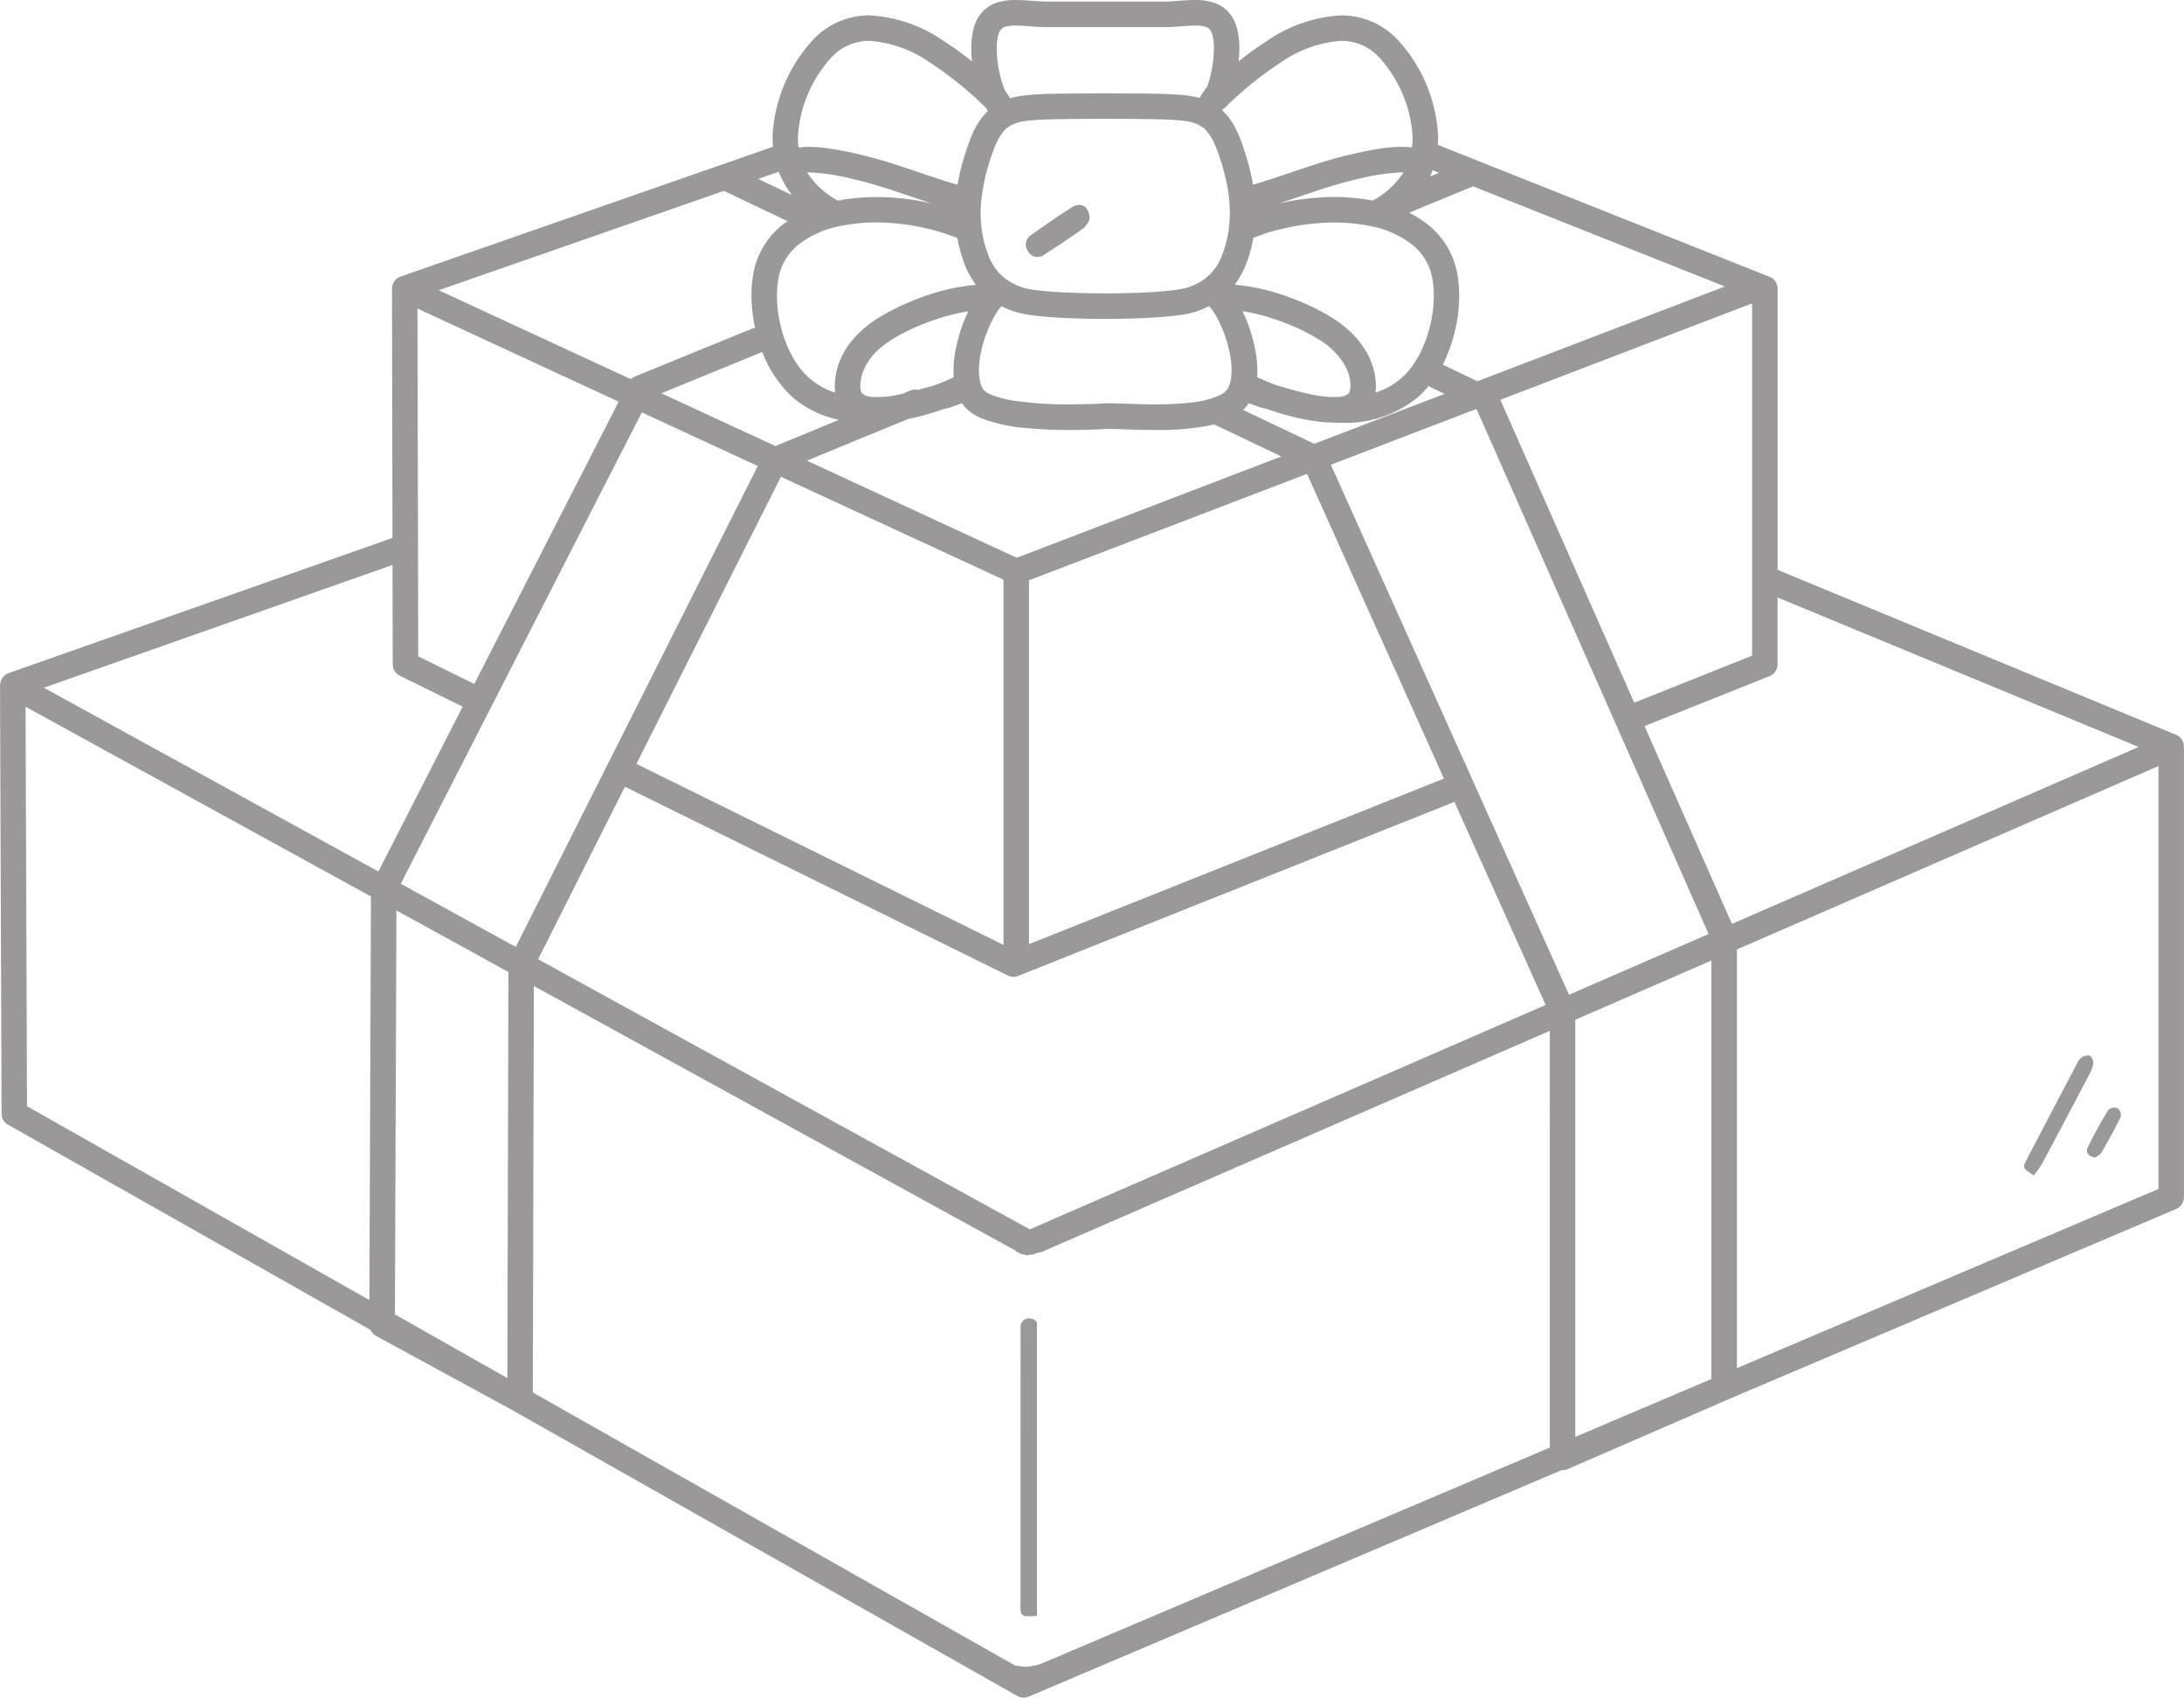 <svg xmlns="http://www.w3.org/2000/svg" width="237.644" height="184.757" viewBox="0 0 237.644 184.757"><defs><style>.a{fill:#9a9898;}</style></defs><g transform="translate(-832.96 -198.554)"><path class="a" d="M1188.407,396.425c-1.2-.771-1.244-.835-.8-1.677q2.722-5.215,5.468-10.416a1.892,1.892,0,0,1,.505-.713,1.19,1.19,0,0,1,.909-.232.98.98,0,0,1,.4.82,3.469,3.469,0,0,1-.441,1.234q-2.557,4.873-5.149,9.728A12.843,12.843,0,0,1,1188.407,396.425Z" transform="translate(-134.149 -69.954)"/><path class="a" d="M1199.3,397.928c-.679,0-1.13-.533-.885-1.034.689-1.409,1.452-2.785,2.267-4.125a1.047,1.047,0,0,1,1.007-.2,1.022,1.022,0,0,1,.346.951c-.635,1.318-1.352,2.6-2.086,3.867C1199.8,397.648,1199.458,397.8,1199.3,397.928Z" transform="translate(-138.314 -73.42)"/><path class="a" d="M1019.514,236.006a2.868,2.868,0,0,1-.647.947c-1.381,1-2.8,1.946-4.245,2.861a1.179,1.179,0,0,1-1.8-.305,1.218,1.218,0,0,1,.35-1.805c1.437-1.031,2.892-2.04,4.383-2.99C1018.565,234.07,1019.489,234.582,1019.514,236.006Z" transform="translate(-67.986 -13.584)"/><path class="a" d="M1070.6,279.746a1.379,1.379,0,0,0-.051-.322,1.12,1.12,0,0,0-.046-.118,1.165,1.165,0,0,0-.188-.337,1.369,1.369,0,0,0-.269-.267c-.022-.017-.04-.039-.064-.054a1.609,1.609,0,0,0-.147-.073c-.029-.014-.052-.037-.083-.05l-43.37-17.955V229.966a1.386,1.386,0,0,0-.876-1.289l-.529-.211-32.807-13.048-2.757-1.1c.016-.239.026-.479.026-.725,0-.172,0-.344-.011-.513a16.681,16.681,0,0,0-4.392-10.2,8.359,8.359,0,0,0-6.16-2.653,15.658,15.658,0,0,0-8.049,2.785,34.06,34.06,0,0,0-3.09,2.224c.048-.479.078-.95.078-1.4a8.566,8.566,0,0,0-.252-2.192,4.383,4.383,0,0,0-.738-1.54,3.722,3.722,0,0,0-1.854-1.282,6.427,6.427,0,0,0-1.983-.267c-1.2,0-2.376.176-3.38.172H946.854c-1,0-2.178-.166-3.38-.172a6.461,6.461,0,0,0-1.985.266,3.734,3.734,0,0,0-1.849,1.283,4.4,4.4,0,0,0-.737,1.539,8.517,8.517,0,0,0-.254,2.2c0,.449.027.916.073,1.391a34.04,34.04,0,0,0-3.082-2.221,15.654,15.654,0,0,0-8.049-2.785,8.356,8.356,0,0,0-6.159,2.654,16.683,16.683,0,0,0-4.392,10.192q-.011.258-.011.518c0,.319.017.628.042.933l-5.707,1.99-34.807,12.135h-.022a1.329,1.329,0,0,0-.242.132c-.037.017-.072.037-.106.057a1.388,1.388,0,0,0-.572,1.12l.05,27.139-41.777,14.713c-.036.014-.063.037-.094.051a1.51,1.51,0,0,0-.15.064c-.021.012-.035.03-.055.044a1.35,1.35,0,0,0-.129.1,1.308,1.308,0,0,0-.152.147,1.415,1.415,0,0,0-.1.133,1.394,1.394,0,0,0-.1.181,1.488,1.488,0,0,0-.063.153,1.464,1.464,0,0,0-.049.213c-.006.036-.021.069-.024.1a.223.223,0,0,1,0,.058.248.248,0,0,0-.009.062l.168,46.636a1.379,1.379,0,0,0,.7,1.2l39.454,22.336a1.377,1.377,0,0,0,.589.649l15.008,8.178,54.782,31.012a1.392,1.392,0,0,0,1.222.07l.585-.247,57.426-24.407c.025,0,.05.011.076.011a1.389,1.389,0,0,0,.553-.115l17.573-7.633,48.651-20.681a1.387,1.387,0,0,0,.846-1.276V279.784l.009.011C1070.6,279.777,1070.6,279.762,1070.6,279.746Zm-77.352-60.913,27.4,10.9-26.923,10.311-3.776-1.8a16.887,16.887,0,0,0,1.786-7.491,14.2,14.2,0,0,0-.144-2.037l-1.372.2,1.372-.2a8.85,8.85,0,0,0-3.019-5.522,11.069,11.069,0,0,0-2.29-1.49Zm30.36,12.741v38.335l-12.826,5.119-14.567-32.964,22.967-8.8ZM936.74,239.6c-.078.038-.154.077-.233.113-.564.26-1.148.508-1.745.73-.037.013-.071.03-.108.044l-.259.072-.227.064-.017,0h-.012l-.423.12-.077.022-.132.038-.068.019c-.188.055-.376.108-.57.16h-.007a1.378,1.378,0,0,0-.829.068l-.869.359c-.117.026-.233.053-.352.078l-.064.013-.073.014-.04.007c-.152.03-.306.06-.464.086-.038.007-.073.014-.106.018h-.011c-.211.036-.413.065-.6.088h-.009l-.078.008h-.073c-.163.018-.324.03-.484.039h-.121c-.106,0-.212.007-.317.007h-.175c-.085,0-.173-.009-.265-.017h-.037l-.094-.007h-.007c-.107-.012-.188-.027-.262-.042-.024,0-.063-.008-.084-.013s-.057-.017-.086-.025a1.1,1.1,0,0,1-.58-.3.744.744,0,0,1-.139-.257,1.951,1.951,0,0,1-.072-.564,1.18,1.18,0,0,1,.006-.139,4.344,4.344,0,0,1,.052-.515,4.88,4.88,0,0,1,.532-1.524,6.065,6.065,0,0,1,.6-.924,7.925,7.925,0,0,1,1.1-1.106,10.3,10.3,0,0,1,.995-.724h0c.057-.037.11-.077.167-.112.214-.136.454-.275.7-.415l.152-.085c.244-.134.5-.268.772-.4l.173-.084q.4-.193.823-.376l.079-.036c.3-.131.612-.256.93-.376l.211-.081q.47-.179.957-.342l.188-.06q.471-.153.94-.288l.109-.031c.336-.094.674-.176,1.008-.25.07-.017.14-.032.211-.047.333-.07.665-.132.991-.181l.048-.006c-.021.044-.04.094-.06.139q-.188.387-.35.8c-.026.062-.052.119-.076.18q-.2.5-.365,1.034c-.033.1-.063.207-.094.31q-.121.4-.225.816c-.029.114-.058.227-.084.342-.083.367-.159.735-.216,1.107l-.005.025v.017a11.372,11.372,0,0,0-.128,1.663C936.71,239.111,936.72,239.355,936.74,239.6Zm-4.948,4.547a26.022,26.022,0,0,0,3.692-1.025c.282-.078.528-.143.721-.188.044-.011.086-.022.128-.036h.011c.376-.129.752-.265,1.134-.406l.145-.058a4.767,4.767,0,0,0,2.23,1.679,17.094,17.094,0,0,0,4.606,1.009,48.673,48.673,0,0,0,4.909.225c1.17,0,2.212-.031,2.987-.062.387-.016.708-.03.94-.042l.282-.013h.1c.946,0,2.888.119,5.018.12a29.675,29.675,0,0,0,5.669-.451q.355-.074.7-.161l7.327,3.491-28.8,11.028L920.76,248.686l5.476-2.257Zm7.686-5.286a8.745,8.745,0,0,1,.1-1.275,13.5,13.5,0,0,1,1.984-5.264c.044-.059.109-.131.162-.2.067-.081.125-.158.206-.248.066.034.134.061.2.094s.141.067.212.1a9.518,9.518,0,0,0,1.01.4,11.343,11.343,0,0,0,1.928.4c.252.037.505.061.764.088h0c.47.048.979.094,1.522.13.52.035,1.062.064,1.621.088,1.281.057,2.66.085,4.043.085s2.762-.029,4.042-.085c.559-.024,1.1-.053,1.616-.088.548-.039,1.053-.083,1.527-.131.259-.027.511-.055.752-.087a11.2,11.2,0,0,0,1.922-.395,9.605,9.605,0,0,0,1.053-.423l.206-.094c.068-.031.117-.05.173-.081a5.046,5.046,0,0,1,.339.407.447.447,0,0,1,.03.038,9.066,9.066,0,0,1,.884,1.592,14.206,14.206,0,0,1,1.1,3.666.176.176,0,0,0,.007.062c.034.241.057.47.072.7.01.174.02.348.02.512a5.688,5.688,0,0,1-.064.841c-.019.128-.035.26-.062.376l-.009.031c-.017.071-.032.135-.042.167-.022.076-.054.164-.094.267a2.183,2.183,0,0,1-.174.356,2.1,2.1,0,0,1-.871.687,9.914,9.914,0,0,1-3.036.777,32.288,32.288,0,0,1-3.937.206c-2.048,0-3.91-.119-5.027-.121-.145,0-.257.009-.5.021-.692.034-2.109.1-3.793.1a39.187,39.187,0,0,1-6.093-.4,11.162,11.162,0,0,1-2.359-.617,2.186,2.186,0,0,1-.986-.647,2.386,2.386,0,0,1-.178-.365c-.04-.1-.072-.188-.094-.263-.013-.045-.029-.111-.048-.195A5.338,5.338,0,0,1,939.478,238.857Zm36.579-19.484.342-.114q.9-.3,1.793-.564c.125-.038.249-.071.376-.108.61-.176,1.222-.341,1.822-.479h.013a24.584,24.584,0,0,1,5.086-.8c.064,0,.123,0,.188.006a9.068,9.068,0,0,1-3.342,3.06c-.12-.024-.244-.04-.365-.062-.142-.025-.282-.05-.427-.071-.234-.035-.47-.066-.708-.094-.135-.016-.268-.034-.4-.047-.259-.025-.521-.044-.784-.06-.115-.007-.231-.017-.348-.024q-.564-.027-1.142-.029c-.477,0-.956.016-1.436.043-.159.009-.317.025-.477.037-.323.024-.646.048-.968.085-.188.019-.376.048-.559.072-.294.039-.588.078-.881.126-.2.032-.391.071-.588.107-.282.053-.564.108-.842.168-.077.017-.155.029-.232.046l.264-.088q.909-.3,1.81-.6h0Q975.157,219.671,976.056,219.373Zm-3.793,4.137q.337-.085.679-.158c.162-.037.324-.073.488-.106.232-.046.47-.088.7-.128.16-.027.319-.057.48-.081.243-.037.489-.066.733-.094.151-.018.3-.039.454-.055.273-.029.546-.047.819-.065.121-.008.242-.021.364-.027.395-.02.788-.031,1.177-.031.221,0,.438.01.658.017a18.219,18.219,0,0,1,3.437.411,10.316,10.316,0,0,1,4.512,2.1,6.054,6.054,0,0,1,2.091,3.828,11.4,11.4,0,0,1,.114,1.634c.013,3.245-1.329,7.008-3.467,8.895l0,0a7.889,7.889,0,0,1-2.877,1.625,4.823,4.823,0,0,0,.05-.728,6.589,6.589,0,0,0-.044-.7c-.014-.131-.029-.26-.049-.4a7.74,7.74,0,0,0-.965-2.632,9.935,9.935,0,0,0-2.366-2.718,13.319,13.319,0,0,0-1.334-.961l-.044-.025q-.484-.3-1.034-.6c-.12-.066-.254-.13-.376-.195-.274-.142-.546-.282-.837-.423-.162-.077-.333-.149-.5-.226-.272-.123-.543-.244-.828-.362-.188-.078-.383-.151-.579-.226-.275-.108-.551-.213-.836-.313-.209-.073-.422-.141-.635-.21-.282-.094-.559-.177-.846-.258-.224-.064-.449-.123-.675-.18q-.423-.107-.846-.2c-.232-.05-.464-.094-.7-.136q-.422-.076-.846-.13c-.233-.03-.464-.059-.695-.08-.106-.01-.213-.03-.321-.037.07-.094.137-.188.2-.282.082-.117.155-.249.233-.376a8.709,8.709,0,0,0,.673-1.274,13.511,13.511,0,0,0,.522-1.488c.129-.444.239-.891.326-1.337v-.009c.021-.106.039-.213.058-.321.075-.03.147-.063.223-.094.147-.057.3-.112.449-.167.211-.078.425-.152.641-.224.154-.051.31-.1.47-.148.22-.067.439-.131.657-.188C971.941,223.594,972.1,223.551,972.263,223.51Zm-2.621,13.671c-.058-.383-.137-.764-.223-1.142-.024-.108-.052-.214-.078-.322q-.107-.422-.232-.846c-.03-.094-.057-.195-.088-.291-.114-.355-.237-.7-.369-1.04-.022-.054-.045-.1-.067-.158q-.172-.426-.362-.825c-.021-.043-.038-.094-.057-.131l.043,0c.321.048.648.11.976.179l.231.051c.329.075.658.154.991.247l.131.037q.463.131.919.282c.065.022.132.041.2.064q.482.162.952.341l.213.083c.317.124.63.25.931.376l.068.03q.433.188.839.388l.163.079c.273.134.533.27.78.406l.142.079c.251.14.492.282.708.418a8.181,8.181,0,0,1,2.769,2.7,4.827,4.827,0,0,1,.626,1.692c.016.094.025.188.034.273.012.111.018.214.02.306v.078a.514.514,0,0,1,0,.08,2.118,2.118,0,0,1-.047.385.86.86,0,0,1-.16.359,1.175,1.175,0,0,1-.664.329h-.012c-.087.019-.2.038-.326.053h-.105l-.123.007c-.062,0-.124.011-.183.011H978.1c-.106,0-.214,0-.321-.007h-.086c-.162-.009-.323-.022-.49-.04h-.057l-.077-.008h-.013c-.046-.006-.094-.015-.145-.021-.152-.021-.306-.042-.471-.069H976.4l-.084-.014h-.02l-.141-.026-.413-.078-.064-.012c-.119-.024-.236-.053-.354-.078s-.208-.045-.311-.07l-.037-.009-.024-.006-.2-.05c-.13-.032-.26-.064-.39-.094l-.129-.034c-.194-.05-.39-.1-.582-.156l-.031-.009c-.216-.058-.423-.117-.624-.175l-.145-.04-.064-.019-.074-.021-.39-.112-.4-.112-.089-.025c-.048-.017-.094-.039-.142-.057-.589-.22-1.161-.464-1.721-.722-.077-.035-.15-.072-.226-.109.019-.233.027-.47.028-.706v-.022A11.812,11.812,0,0,0,969.642,237.181Zm-52.31,9.914-12.409-5.743L915.8,236.9a.8.8,0,0,0,.1-.045,12.928,12.928,0,0,0,3.209,4.847,11.069,11.069,0,0,0,5.145,2.538Zm.6,3.343,24.218,11.2v39.745l-39.943-19.7Zm24.691,54.276a1.381,1.381,0,0,0,1.128.044l.3-.119,47.166-18.822,9.928,22.1-56.133,24.423-53.5-29.394,9.446-18.777Zm2.3-3.411V261.71l30.254-11.589,14.9,33.163Zm23.292-58.145a4.073,4.073,0,0,0,.629-.733l.326.126c.311.114.63.231.949.341h.011a1.437,1.437,0,0,0,.169.044c.188.044.423.105.687.18a25.313,25.313,0,0,0,5.264,1.285c.121.019.241.039.365.055l.094.011h.028l.121.012h.057l.057.006c.15.015.3.026.442.037h.352c.37.022.742.042,1.111.042h.007a12.4,12.4,0,0,0,8.472-2.884,11.387,11.387,0,0,0,1.071-1.138,1.336,1.336,0,0,0,.172.129h0l1.551.743-14.189,5.434Zm20.615-26.085,0,0,.713.282-.974.4C988.668,217.537,988.747,217.3,988.831,217.073Zm-22.9-6.55.01-.017.029-.042a1.357,1.357,0,0,0,.3-.221,38.506,38.506,0,0,1,6.038-4.882A13.026,13.026,0,0,1,978.87,203a5.551,5.551,0,0,1,4.169,1.81,14.02,14.02,0,0,1,3.611,8.385c.006.132.009.267.009.4a8.069,8.069,0,0,1-.06,1c-.046-.006-.094,0-.14-.009-.318-.032-.639-.052-.959-.053h-.018a16.8,16.8,0,0,0-2.458.211c-1.253.188-2.411.47-3.248.658-.871.2-1.731.438-2.584.694l-.119.034-.145.046c-1.184.362-2.35.757-3.5,1.149-1.4.47-2.769.94-4.125,1.327-.005-.03-.014-.061-.02-.094q-.161-.94-.393-1.839c-.135-.523-.288-1.034-.453-1.547-.129-.4-.264-.8-.409-1.2a11.949,11.949,0,0,0-.846-1.856c-.055-.094-.121-.177-.18-.268-.116-.183-.229-.37-.362-.542-.106-.139-.234-.261-.353-.392-.1-.11-.188-.227-.3-.331l-.061-.057Zm-24.347-8.151h0a1.648,1.648,0,0,1,.261-.579.942.942,0,0,1,.5-.33,3.838,3.838,0,0,1,1.128-.131c.913,0,2.109.165,3.38.171h12.766c1.271,0,2.467-.176,3.38-.171a3.842,3.842,0,0,1,1.129.131.949.949,0,0,1,.5.33,1.632,1.632,0,0,1,.261.579,5.816,5.816,0,0,1,.155,1.465,13.039,13.039,0,0,1-.721,4.122c-.023.029-.04.061-.062.094-.267.365-.518.739-.747,1.114-.009.016-.021.03-.031.045-.132-.037-.264-.071-.4-.1a13.191,13.191,0,0,0-1.93-.259c-.2-.015-.413-.029-.625-.04-.165-.009-.325-.018-.5-.025-1.222-.053-3.98-.075-6.8-.077h-.008c-1.581,0-3.135.008-4.418.024-1,.012-1.841.029-2.373.052-.646.03-1.247.066-1.831.132a11.394,11.394,0,0,0-1.222.193q-.259.058-.508.133c-.188-.315-.386-.633-.607-.956a12.9,12.9,0,0,1-.846-4.445A5.786,5.786,0,0,1,941.58,202.371Zm.33,10.8a3.6,3.6,0,0,1,.47-.572l.024-.024.005-.006h.005a1.372,1.372,0,0,1,.108-.085,3.005,3.005,0,0,1,.395-.264l.042-.024.079-.046.014-.009.017-.008.036-.019.125-.051a4.135,4.135,0,0,1,.741-.242c.2-.044.409-.079.633-.111.549-.076,1.184-.119,1.945-.152,1.1-.049,3.884-.073,6.674-.075s5.576.025,6.674.075c.43.019.812.042,1.17.071a10.1,10.1,0,0,1,1.4.188,4.151,4.151,0,0,1,.752.244c.055.024.094.04.12.05l.028.016.024.013.132.075a3.142,3.142,0,0,1,.386.257c.037.03.079.057.112.088l.01.009.016.014.017.017c.047.043.089.1.132.145a5.452,5.452,0,0,1,.993,1.65c.072.173.145.342.22.541.3.814.564,1.643.779,2.482.133.519.248,1.043.34,1.568s.159,1.028.2,1.546c.016.188.016.376.025.564.009.206.025.413.025.62,0,.1,0,.2-.006.306s0,.231-.007.349c-.007.146-.026.3-.038.451s-.022.326-.042.493c-.034.282-.081.572-.134.858-.006.028-.008.057-.013.085-.02.1-.052.2-.075.306a11.563,11.563,0,0,1-.387,1.355c-.072.206-.135.416-.219.616-.058.137-.124.259-.188.385a6.055,6.055,0,0,1-.438.752c-.048.071-.108.124-.158.188a5.409,5.409,0,0,1-.454.542c-.046.047-.1.081-.149.126a5.507,5.507,0,0,1-.564.47l-.064.042a6.151,6.151,0,0,1-.592.342c-.064.034-.123.077-.188.108-.167.081-.345.143-.52.209-.106.04-.207.094-.316.126a5.615,5.615,0,0,1-.623.153c-.236.047-.507.094-.809.13-.206.027-.435.053-.677.078l-.347.033c-.342.032-.7.063-1.086.094-.484.033-1,.06-1.546.085-.47.021-.969.034-1.465.046-.4.011-.8.017-1.2.024s-.835.013-1.257.013-.84-.008-1.259-.013c-.4-.006-.8-.012-1.194-.022-.5-.013-.995-.026-1.467-.047-.315-.014-.62-.03-.919-.046-.214-.012-.428-.024-.632-.037l-.444-.035-.564-.048-.424-.04c-.1-.011-.188-.023-.29-.033-.13-.016-.268-.029-.386-.044-.311-.041-.592-.087-.833-.135-.122-.024-.234-.049-.334-.075s-.188-.05-.271-.077a6.51,6.51,0,0,1-.794-.318c-.076-.037-.146-.085-.22-.124a5.226,5.226,0,0,1-.534-.3l-.01-.007-.094-.062-.009-.006a5.432,5.432,0,0,1-.579-.483c-.044-.04-.094-.071-.135-.113a5.307,5.307,0,0,1-.615-.734c-.084-.121-.162-.253-.239-.383a6.039,6.039,0,0,1-.388-.752c-.065-.154-.111-.315-.168-.47a11.661,11.661,0,0,1-.513-1.807c-.033-.17-.053-.339-.08-.51-.022-.143-.05-.282-.067-.429-.037-.318-.064-.633-.08-.94v-.011c-.009-.214-.014-.433-.014-.648q0-.591.05-1.188c.024-.282.071-.564.11-.846a19.76,19.76,0,0,1,.442-2.28h0c.218-.836.48-1.668.779-2.481A7.68,7.68,0,0,1,941.91,213.17ZM919.8,213.2a14.02,14.02,0,0,1,3.613-8.385,5.542,5.542,0,0,1,4.168-1.81,13.034,13.034,0,0,1,6.569,2.358,38.535,38.535,0,0,1,6.042,4.882c.017.018.037.035.056.051.066.105.137.206.2.314-.073.07-.129.149-.2.22a8.4,8.4,0,0,0-1.668,2.771c-.05.129-.106.25-.155.383-.02.052-.037.108-.055.162-.3.846-.579,1.7-.807,2.582a.257.257,0,0,1-.011.055c-.15.585-.282,1.183-.383,1.786-.005.03-.014.058-.019.089-1.119-.318-2.252-.694-3.4-1.08l-2.109-.712c-1.623-.544-3.277-1.068-4.97-1.459a37.394,37.394,0,0,0-3.985-.759,15.346,15.346,0,0,0-1.722-.112,9.645,9.645,0,0,0-.985.055.791.791,0,0,0-.133.007,8.222,8.222,0,0,1-.06-1c0-.127,0-.259.009-.395Zm1.172,4.11a24.671,24.671,0,0,1,5.087.8c.605.138,1.214.3,1.826.479.132.038.265.075.4.115q.874.26,1.759.549l.47.157c.53.176,1.058.354,1.592.536q.975.331,1.961.658l.232.078c-.078-.018-.158-.03-.236-.048-.282-.062-.564-.117-.846-.17-.193-.037-.388-.074-.583-.106-.294-.048-.592-.088-.888-.127-.188-.024-.368-.052-.554-.072-.324-.037-.647-.06-.971-.085-.159-.012-.317-.029-.477-.038Q929.071,220,928.4,220h-.094q-.572,0-1.139.029c-.127.006-.253.017-.376.025-.248.016-.5.032-.743.057-.152.015-.3.035-.451.052-.22.027-.439.055-.658.086-.157.024-.311.051-.47.078-.114.021-.229.035-.342.057a9.087,9.087,0,0,1-3.341-3.059,1.134,1.134,0,0,1,.18-.014h.009Zm-1.265,7.976a10.319,10.319,0,0,1,4.507-2.095h0c.228-.052.464-.094.7-.135a19.412,19.412,0,0,1,3.393-.293q.59,0,1.188.031c.105.006.211.017.316.024.288.019.578.039.867.07.145.015.29.035.434.053.25.031.5.061.752.1.16.024.32.054.48.081.233.041.464.081.7.127.167.034.332.071.5.108.222.05.444.1.664.156.167.042.334.087.5.132q.32.089.635.188.249.076.493.157.309.1.61.214c.16.057.319.116.477.178.071.028.141.058.213.088.018.105.037.211.058.318v.011c.063.331.154.658.241.991a13.819,13.819,0,0,0,.605,1.834,8.749,8.749,0,0,0,.788,1.455c.042.063.079.134.122.195.064.094.132.188.2.275-.109.009-.219.029-.328.038-.226.022-.451.049-.677.078-.289.039-.577.081-.866.132-.228.042-.456.085-.683.134-.282.061-.57.127-.854.2-.226.057-.45.116-.674.18-.282.081-.559.166-.836.255-.217.07-.433.139-.647.213-.277.094-.546.2-.816.3-.2.078-.4.154-.6.234-.277.115-.541.234-.807.354-.173.078-.35.153-.518.233-.288.138-.564.282-.829.418-.127.066-.262.13-.384.2-.383.208-.752.416-1.083.623a11.786,11.786,0,0,0-2.954,2.569,7.992,7.992,0,0,0-1.708,3.74,6.762,6.762,0,0,0-.094,1.1,4.823,4.823,0,0,0,.05.728,7.886,7.886,0,0,1-2.877-1.626c-2.138-1.887-3.478-5.65-3.458-8.9a11.4,11.4,0,0,1,.114-1.634A6.05,6.05,0,0,1,919.711,225.284Zm-2.01-8.039a9.537,9.537,0,0,0,1.455,2.538l-3.693-1.761Zm-5.965,2.078,6.925,3.3c-.259.188-.526.36-.767.564a8.841,8.841,0,0,0-3.02,5.523,13.961,13.961,0,0,0-.145,2.037,17.347,17.347,0,0,0,.4,3.5,1.373,1.373,0,0,0-.376.088l-12.7,5.193a1.38,1.38,0,0,0-.436.292l-20.916-9.682Zm-16.247,20.725,4.794,2.217-15.71,30.724-6.1-3.008-.083-37.851Zm-22.331,99.989L835.9,318.942l-.16-43.475,37.583,20.651ZM837.733,273.4l37.935-13.361.025,10.812a1.388,1.388,0,0,0,.774,1.242l6.835,3.368L874.131,293.4Zm50.434,75.133L875.931,341.6l.166-43.965,12.186,6.7Zm-11.6-53.8,26.233-51.3,12.613,5.839-26.332,52.337Zm125.028,61.361-55.224,23.47a3,3,0,0,1-.914.25,3.426,3.426,0,0,1-1.911-.017v.09L890.938,350.1l.11-44.241,52.5,28.846v.071a2.714,2.714,0,0,1,.493.243,3.461,3.461,0,0,1,.641.15,3.411,3.411,0,0,1,.71-.085,2.97,2.97,0,0,1,.934-.277v-.012l55.271-24.055ZM977.772,249.128l15.831-6.064.024.011,25.248,57.126-15.187,6.609Zm41.408,99.5-14.814,6.3V309.535l14.814-6.446Zm-7.28-71.058,13.605-5.43a1.387,1.387,0,0,0,.873-1.288v-7.274l39.288,16.267-44.251,19.252Zm55.93,50.377-45.874,19.5V301.882l45.874-19.96Z" transform="translate(0)"/><path class="a" d="M1013.422,461.809c-1.342.116-1.627.048-1.757-.407a2.605,2.605,0,0,1-.033-.726q0-15.088.012-30.175a.923.923,0,0,1,1.12-1.04.916.916,0,0,1,.6.326,1.04,1.04,0,0,1,.056.578q0,15.341,0,30.684Z" transform="translate(-67.63 -87.406)"/></g></svg>